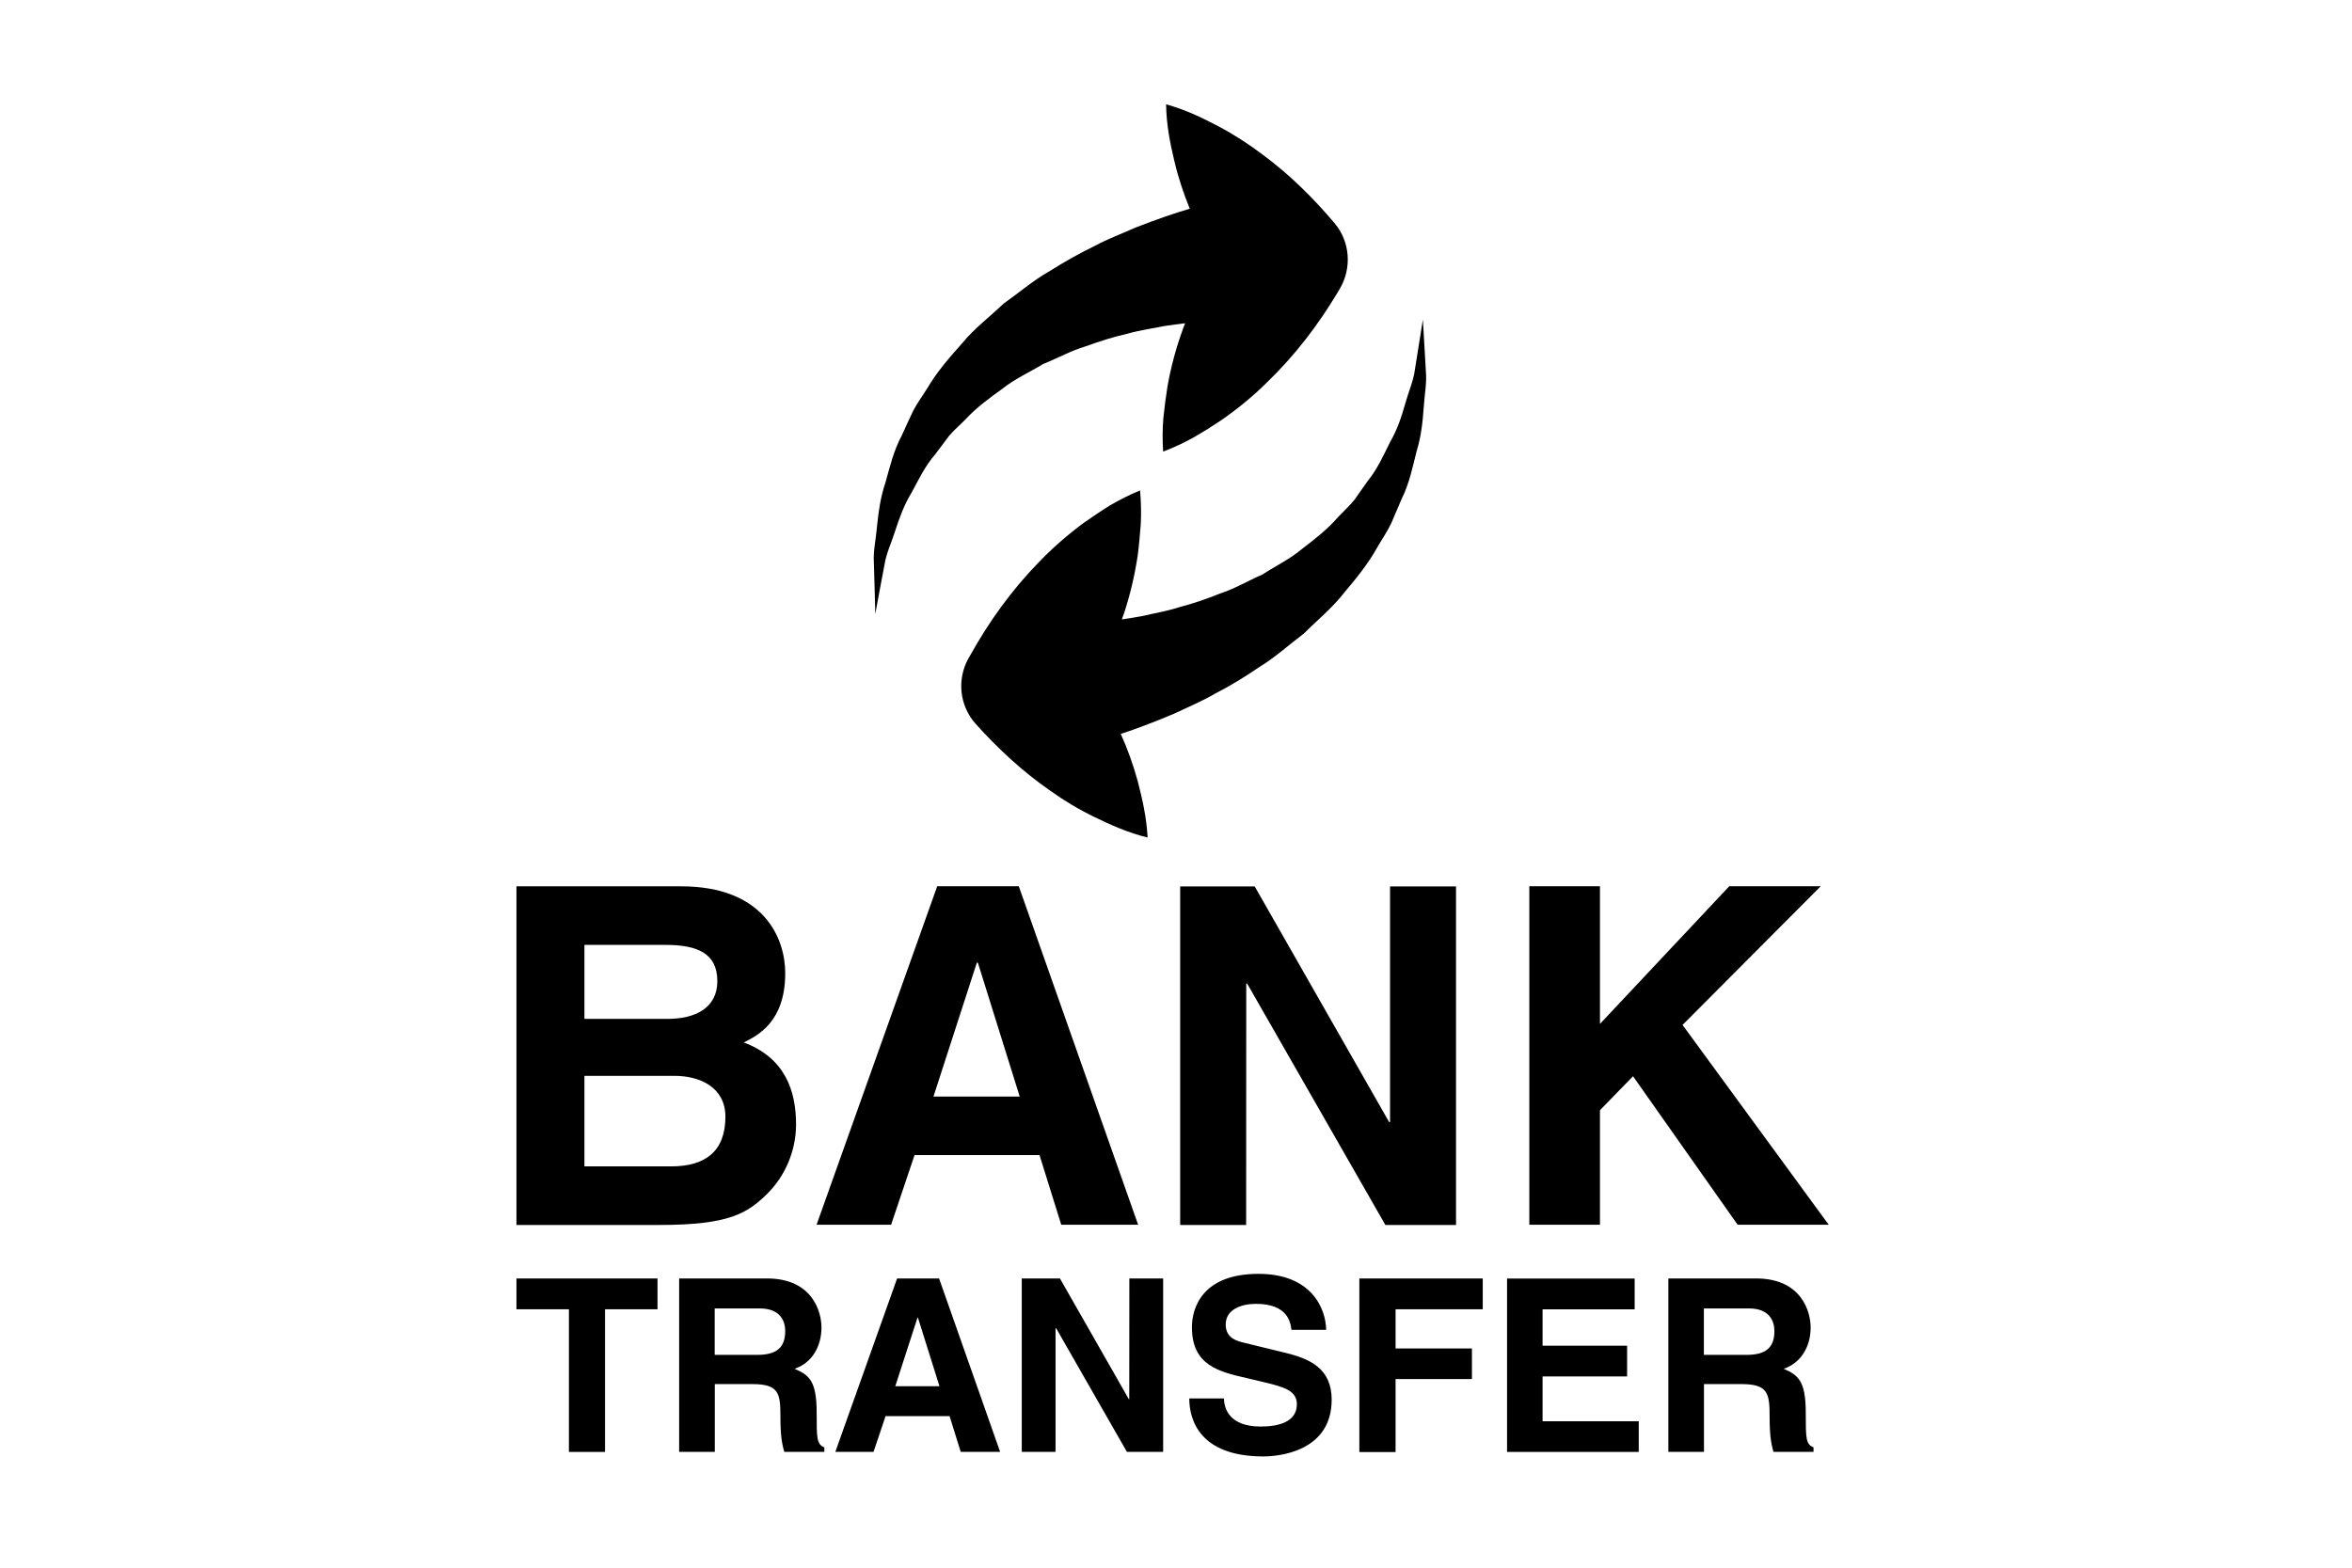 <svg xmlns="http://www.w3.org/2000/svg" xmlns:xlink="http://www.w3.org/1999/xlink" width="120" zoomAndPan="magnify" viewBox="0 0 90 60" height="80" preserveAspectRatio="xMidYMid meet" version="1.0"><defs><clipPath id="854421d78e"><path d="M 19 3.992 L 70 3.992 L 70 55.742 L 19 55.742 Z M 19 3.992 " clip-rule="nonzero"/></clipPath></defs><rect x="-9" width="108" fill="#ffffff" y="-6" height="72" fill-opacity="1"/><rect x="-9" width="108" fill="#ffffff" y="-6" height="72" fill-opacity="1"/><g clip-path="url(#854421d78e)"><path fill="#000000" d="M 34.996 44.207 L 39.777 44.207 L 40.609 46.875 L 43.551 46.875 L 38.984 33.918 L 35.863 33.918 L 31.246 46.875 L 34.098 46.875 Z M 37.379 36.844 L 37.418 36.844 L 39.02 41.969 L 35.719 41.969 Z M 30.461 43.039 C 30.461 41.754 30.047 40.492 28.461 39.898 C 29 39.629 30.047 39.105 30.047 37.246 C 30.047 35.91 29.234 33.922 26.059 33.922 L 19.762 33.922 L 19.762 46.883 L 25.25 46.883 C 27.902 46.883 28.605 46.43 29.344 45.703 C 30.027 45.039 30.461 44.062 30.461 43.039 Z M 22.363 36.164 L 25.465 36.164 C 26.691 36.164 27.449 36.488 27.449 37.551 C 27.449 38.582 26.605 38.996 25.535 38.996 L 22.363 38.996 Z M 25.68 44.641 L 22.363 44.641 L 22.363 41.176 L 25.809 41.176 C 26.785 41.176 27.758 41.613 27.758 42.746 C 27.754 44.062 26.996 44.641 25.68 44.641 Z M 64.383 39.227 L 69.977 46.875 L 66.492 46.875 L 62.488 41.191 L 61.223 42.492 L 61.223 46.875 L 58.52 46.875 L 58.52 33.918 L 61.223 33.918 L 61.223 39.188 L 66.172 33.918 L 69.672 33.918 Z M 31.25 54.07 C 31.25 52.832 30.953 52.629 30.406 52.387 C 31.062 52.168 31.434 51.543 31.434 50.805 C 31.434 50.234 31.113 48.93 29.344 48.93 L 25.988 48.93 L 25.988 55.566 L 27.352 55.566 L 27.352 52.973 L 28.781 52.973 C 29.809 52.973 29.863 53.324 29.863 54.227 C 29.863 54.91 29.918 55.254 30.012 55.566 L 31.543 55.566 L 31.543 55.395 C 31.25 55.281 31.25 55.039 31.25 54.07 Z M 28.969 51.855 L 27.348 51.855 L 27.348 50.078 L 29.074 50.078 C 29.887 50.078 30.047 50.594 30.047 50.945 C 30.043 51.598 29.695 51.855 28.969 51.855 Z M 33.469 22.578 C 33.461 22.281 33.449 21.922 33.438 21.508 C 33.41 21.09 33.52 20.633 33.562 20.117 C 33.617 19.598 33.688 19.039 33.883 18.465 C 34.047 17.887 34.191 17.254 34.508 16.664 C 34.645 16.359 34.789 16.047 34.938 15.734 C 35.094 15.426 35.309 15.145 35.492 14.844 C 35.859 14.223 36.336 13.676 36.824 13.129 C 37.293 12.559 37.875 12.125 38.402 11.621 C 38.984 11.211 39.535 10.734 40.129 10.398 C 40.715 10.031 41.289 9.703 41.855 9.43 C 42.414 9.129 42.969 8.926 43.477 8.699 C 44.258 8.395 44.953 8.156 45.527 7.988 C 45.289 7.402 45.082 6.789 44.93 6.133 C 44.77 5.461 44.633 4.773 44.621 3.992 C 45.375 4.203 46.004 4.508 46.613 4.828 C 47.227 5.152 47.781 5.516 48.301 5.906 C 49.352 6.68 50.246 7.574 51.059 8.531 C 51.676 9.258 51.727 10.273 51.27 11.047 L 51.176 11.207 C 50.43 12.453 49.543 13.613 48.469 14.648 C 47.938 15.172 47.352 15.656 46.699 16.105 C 46.371 16.324 46.027 16.539 45.676 16.742 C 45.312 16.941 44.93 17.125 44.508 17.285 C 44.477 16.836 44.484 16.41 44.516 16 C 44.559 15.594 44.609 15.195 44.672 14.801 C 44.809 14.027 45.008 13.293 45.266 12.59 C 45.289 12.516 45.32 12.445 45.352 12.371 C 45.102 12.402 44.844 12.434 44.562 12.477 C 44.125 12.57 43.621 12.633 43.121 12.777 C 42.605 12.895 42.082 13.059 41.547 13.254 C 40.988 13.418 40.488 13.703 39.918 13.93 C 39.418 14.238 38.84 14.492 38.367 14.871 C 37.871 15.23 37.371 15.59 36.957 16.039 C 36.75 16.254 36.508 16.453 36.316 16.684 C 36.137 16.922 35.957 17.164 35.781 17.395 C 35.391 17.844 35.148 18.367 34.883 18.852 C 34.594 19.324 34.418 19.82 34.266 20.285 C 34.121 20.75 33.918 21.168 33.855 21.566 C 33.781 21.965 33.715 22.309 33.66 22.594 C 33.555 23.172 33.492 23.504 33.492 23.504 C 33.492 23.504 33.488 23.168 33.469 22.578 Z M 19.762 48.93 L 25.16 48.93 L 25.16 50.109 L 23.152 50.109 L 23.152 55.57 L 21.77 55.57 L 21.77 50.109 L 19.762 50.109 Z M 34.328 48.93 L 31.965 55.566 L 33.426 55.566 L 33.887 54.199 L 36.336 54.199 L 36.762 55.566 L 38.27 55.566 L 35.934 48.93 Z M 34.258 53.055 L 35.109 50.43 L 35.125 50.43 L 35.949 53.055 Z M 46.512 26.539 C 45.961 26.859 45.414 27.082 44.914 27.32 C 44.141 27.648 43.457 27.902 42.887 28.09 C 43.148 28.668 43.367 29.277 43.543 29.926 C 43.715 30.594 43.871 31.277 43.914 32.055 C 43.152 31.867 42.516 31.578 41.895 31.277 C 41.273 30.977 40.703 30.633 40.176 30.254 C 39.105 29.512 38.184 28.645 37.34 27.711 C 36.703 27.004 36.617 25.992 37.055 25.203 L 37.145 25.047 C 37.855 23.777 38.707 22.59 39.746 21.523 C 40.262 20.984 40.836 20.48 41.469 20.012 C 41.793 19.785 42.125 19.559 42.473 19.344 C 42.828 19.137 43.207 18.941 43.625 18.77 C 43.664 19.215 43.672 19.645 43.652 20.055 C 43.621 20.461 43.586 20.863 43.535 21.258 C 43.418 22.035 43.242 22.773 43.008 23.484 C 42.98 23.562 42.949 23.633 42.93 23.707 C 43.176 23.672 43.434 23.629 43.715 23.578 C 44.152 23.473 44.648 23.395 45.141 23.234 C 45.652 23.102 46.176 22.922 46.699 22.711 C 47.254 22.531 47.75 22.23 48.309 21.988 C 48.801 21.664 49.371 21.395 49.828 21.004 C 50.316 20.633 50.805 20.25 51.199 19.793 C 51.41 19.57 51.641 19.363 51.828 19.129 C 52 18.883 52.172 18.641 52.34 18.402 C 52.719 17.938 52.945 17.41 53.191 16.922 C 53.473 16.434 53.633 15.938 53.766 15.469 C 53.895 15 54.086 14.574 54.137 14.176 C 54.199 13.777 54.254 13.43 54.301 13.145 C 54.398 12.562 54.445 12.23 54.445 12.23 C 54.445 12.23 54.469 12.562 54.5 13.148 C 54.516 13.445 54.535 13.809 54.562 14.219 C 54.602 14.637 54.512 15.098 54.477 15.613 C 54.441 16.133 54.383 16.695 54.207 17.273 C 54.059 17.852 53.934 18.492 53.637 19.09 C 53.508 19.398 53.371 19.715 53.234 20.031 C 53.086 20.348 52.883 20.633 52.707 20.941 C 52.355 21.574 51.902 22.133 51.43 22.691 C 50.977 23.273 50.41 23.73 49.895 24.246 C 49.324 24.676 48.785 25.168 48.203 25.52 C 47.637 25.906 47.07 26.254 46.512 26.539 Z M 52.016 48.93 L 56.738 48.93 L 56.738 50.109 L 53.402 50.109 L 53.402 51.609 L 56.324 51.609 L 56.324 52.781 L 53.402 52.781 L 53.402 55.574 L 52.016 55.574 Z M 43.215 48.93 L 44.508 48.93 L 44.508 55.566 L 43.121 55.566 L 40.414 50.836 L 40.391 50.836 L 40.391 55.566 L 39.098 55.566 L 39.098 48.93 L 40.559 48.93 L 43.195 53.551 L 43.211 53.551 Z M 69.098 54.07 C 69.098 52.832 68.797 52.629 68.254 52.387 C 68.91 52.168 69.285 51.543 69.285 50.805 C 69.285 50.234 68.961 48.93 67.195 48.93 L 63.84 48.93 L 63.84 55.566 L 65.203 55.566 L 65.203 52.973 L 66.633 52.973 C 67.656 52.973 67.715 53.324 67.715 54.227 C 67.715 54.91 67.77 55.254 67.863 55.566 L 69.395 55.566 L 69.395 55.395 C 69.098 55.281 69.098 55.039 69.098 54.07 Z M 66.824 51.855 L 65.199 51.855 L 65.199 50.078 L 66.926 50.078 C 67.738 50.078 67.898 50.594 67.898 50.945 C 67.898 51.598 67.547 51.855 66.824 51.855 Z M 50.957 53.57 C 50.957 55.562 48.922 55.742 48.344 55.742 C 45.918 55.742 45.508 54.352 45.508 53.523 L 46.832 53.523 C 46.844 53.895 47.027 54.598 48.242 54.598 C 48.895 54.598 49.625 54.438 49.625 53.742 C 49.625 53.223 49.125 53.086 48.426 52.914 L 47.715 52.746 C 46.641 52.5 45.609 52.258 45.609 50.797 C 45.609 50.059 46.004 48.754 48.156 48.754 C 50.191 48.754 50.734 50.086 50.746 50.898 L 49.418 50.898 C 49.383 50.602 49.27 49.902 48.059 49.902 C 47.535 49.902 46.902 50.094 46.902 50.695 C 46.902 51.211 47.328 51.324 47.605 51.391 L 49.219 51.785 C 50.125 52.008 50.957 52.379 50.957 53.57 Z M 59.027 54.395 L 62.707 54.395 L 62.707 55.57 L 57.668 55.57 L 57.668 48.934 L 62.551 48.934 L 62.551 50.113 L 59.027 50.113 L 59.027 51.504 L 62.262 51.504 L 62.262 52.68 L 59.027 52.68 Z M 47.684 46.883 L 45.16 46.883 L 45.16 33.926 L 48.012 33.926 L 53.156 42.945 L 53.191 42.945 L 53.191 33.926 L 55.715 33.926 L 55.715 46.883 L 53.012 46.883 L 47.723 37.645 L 47.688 37.645 Z M 47.684 46.883 " fill-opacity="1" fill-rule="nonzero"/></g></svg>